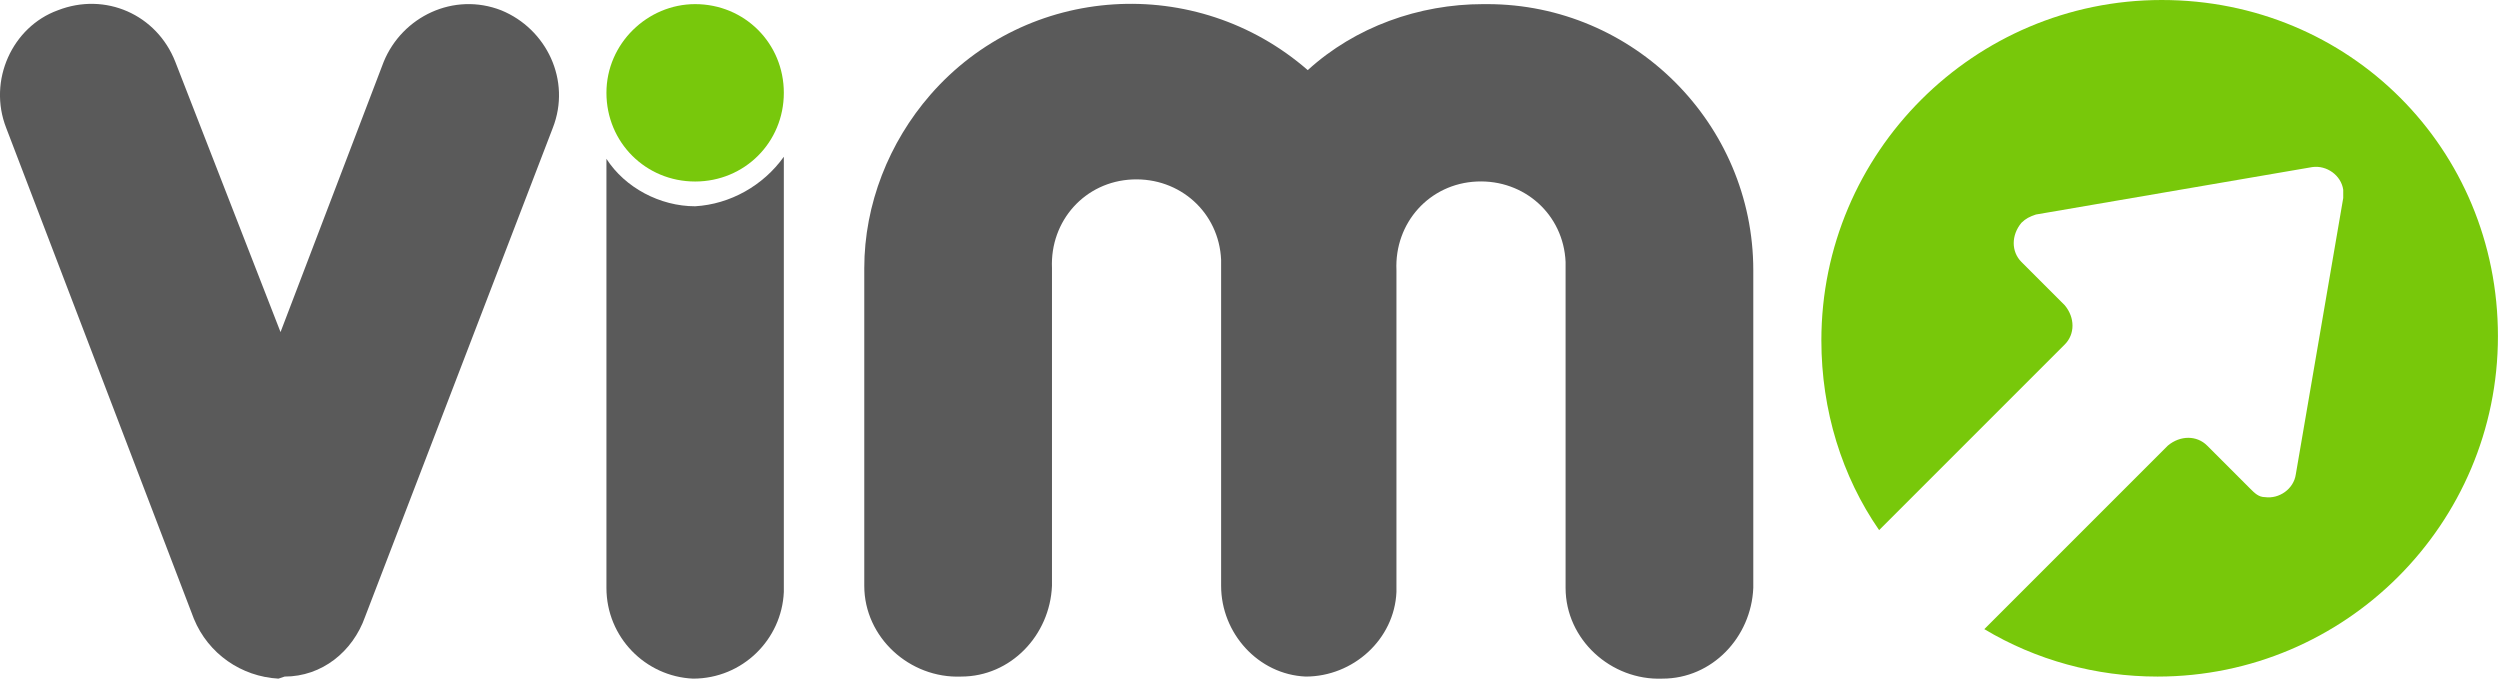 <?xml version="1.0" encoding="UTF-8"?>
<svg id="Layer_1" data-name="Layer 1" xmlns="http://www.w3.org/2000/svg" version="1.1" viewBox="0 0 121.2 32.9">
  <defs>
    <style>
      .cls-1 {
        fill: #5a5a5a;
      }

      .cls-1, .cls-2, .cls-3 {
        stroke-width: 0px;
      }

      .cls-2 {
        fill: #78c80c;
      }

      .cls-3 {
        fill: #78c80a;
      }
    </style>
  </defs>
  <path id="Path_700" data-name="Path 700" class="cls-2" d="M38,4.5c0,2.4-1.9,4.3-4.3,4.3s-4.3-1.9-4.3-4.3S31.4.2,33.7.2c0,0,0,0,0,0,2.4,0,4.3,1.9,4.3,4.3h0"/>
  <path id="Path_701" data-name="Path 701" class="cls-1" d="M13.8,32.8c1.8,0,3.3-1.2,3.9-2.9L26.8,6.2c.9-2.3-.3-4.8-2.5-5.7-2.3-.9-4.8.3-5.7,2.5l-5,13.1L8.5,3C7.6.7,5.1-.4,2.8.5.6,1.3-.6,3.9.3,6.2l9.1,23.8c.7,1.7,2.3,2.8,4.1,2.9"/>
  <path id="Path_702" data-name="Path 702" class="cls-1" d="M71.9.2c-3.1,0-6.2,1.1-8.5,3.2-5.4-4.7-13.6-4.2-18.3,1.2-2,2.3-3.2,5.3-3.2,8.4v15.4c0,2.5,2.2,4.5,4.7,4.4,2.4,0,4.3-2,4.4-4.4v-15.4c-.1-2.3,1.6-4.2,3.9-4.3s4.2,1.6,4.3,3.9c0,.1,0,.3,0,.4v15.4c0,2.3,1.8,4.3,4.1,4.4,2.3,0,4.3-1.8,4.4-4.1,0,0,0-.2,0-.2v-15.4c-.1-2.3,1.6-4.2,3.9-4.3,2.3-.1,4.2,1.6,4.3,3.9,0,.1,0,.3,0,.4v15.4c0,2.5,2.2,4.5,4.7,4.4,2.4,0,4.3-2,4.4-4.4v-15.4c0-7.1-5.8-12.9-12.9-12.9"/>
  <path id="Path_703" data-name="Path 703" class="cls-1" d="M33.7,10c-1.7,0-3.4-.9-4.3-2.3v20.8c0,2.4,1.9,4.3,4.2,4.4,2.4,0,4.3-1.9,4.4-4.2,0,0,0,0,0-.1V7.6c-1,1.4-2.6,2.3-4.3,2.4"/>
  <path class="cls-3" d="M104.8,0c-9.1,0-16.5,7.4-16.5,16.5,0,3.4,1,6.6,2.8,9.2,2.5-2.5,9-9,9-9,.5-.5.5-1.3,0-1.9l-2.1-2.1c-.5-.5-.5-1.3,0-1.9.2-.2.4-.3.7-.4l13.4-2.3c.7-.1,1.4.4,1.5,1.1,0,.1,0,.3,0,.4l-2.3,13.4c-.1.7-.8,1.2-1.5,1.1-.3,0-.5-.2-.7-.4l-2.1-2.1c-.5-.5-1.3-.5-1.9,0l-8.9,8.9c2.5,1.5,5.4,2.3,8.4,2.3,9.1,0,16.5-7.4,16.5-16.5S113.9,0,104.8,0Z"/>
</svg>
